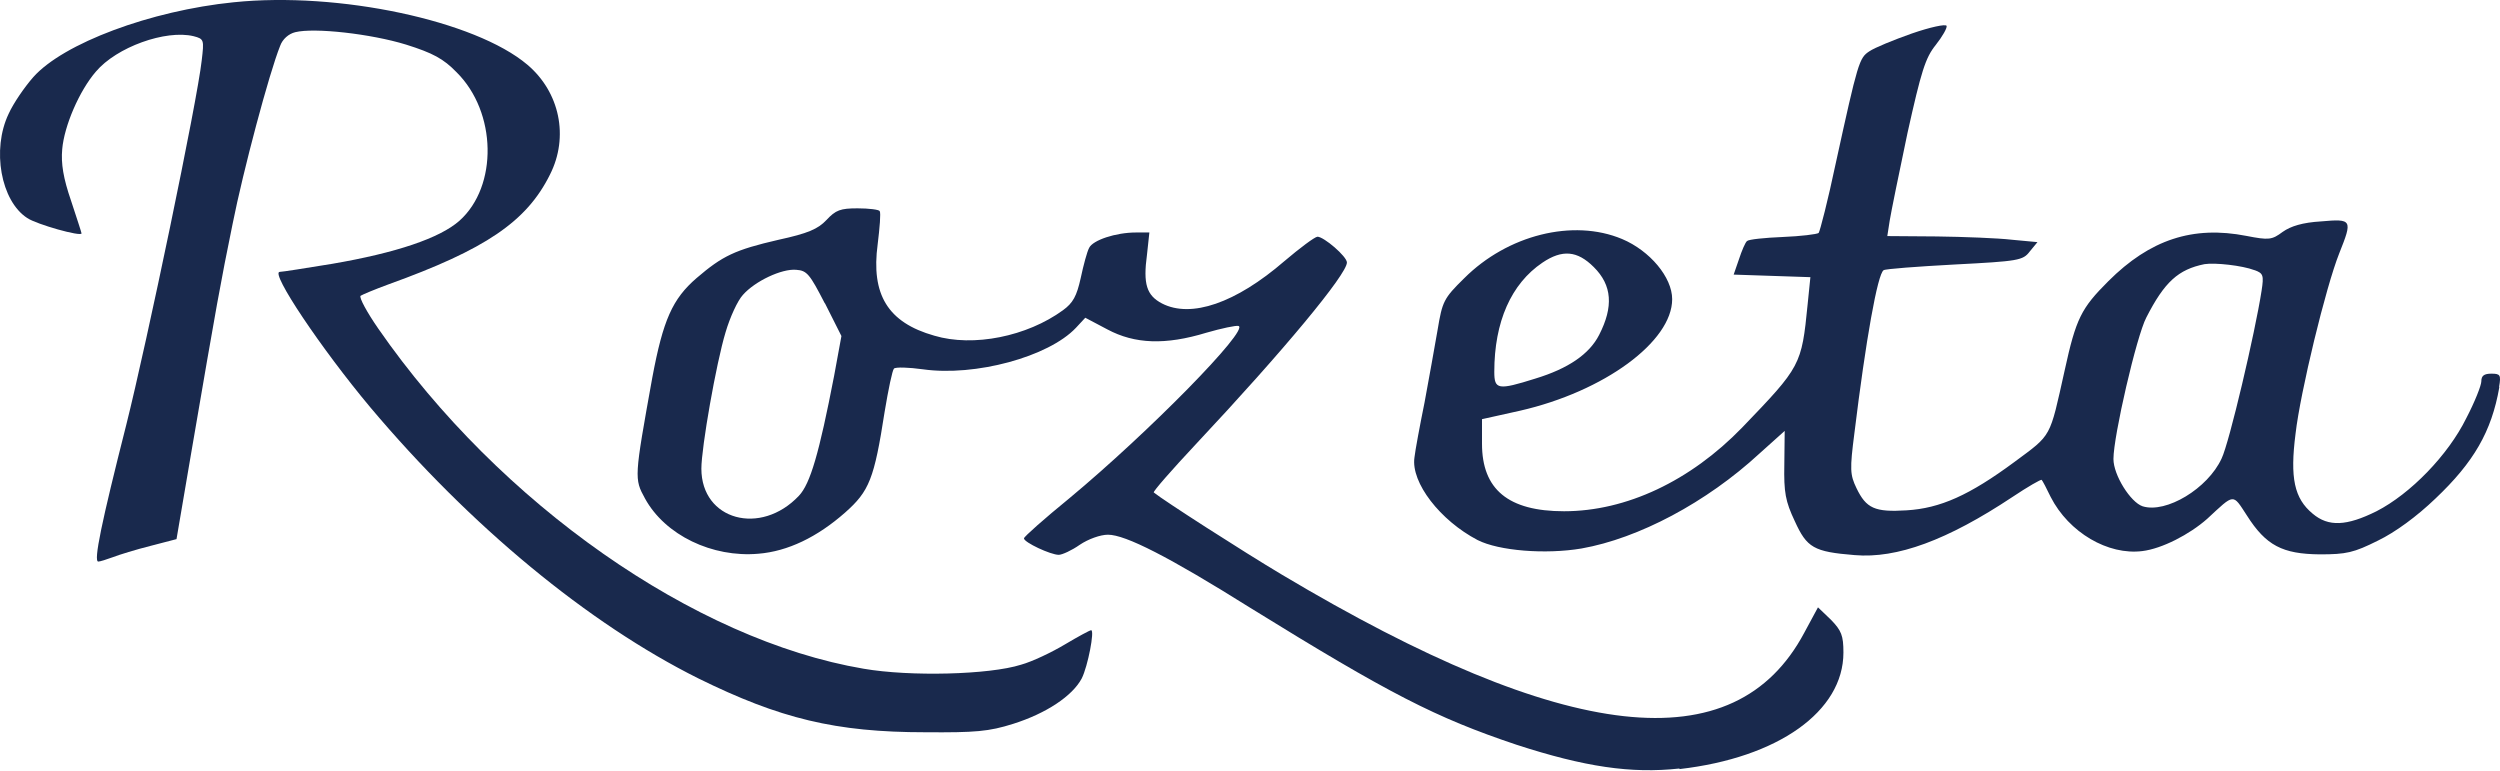 <svg width="470" height="145" fill="none" xmlns="http://www.w3.org/2000/svg"><path d="M43.947.423C28.306 2.002 11.903 8.145 6.262 14.494c-1.66 1.888-3.737 4.908-4.637 6.898C-1.593 28.12.172 37.797 5.121 40.988c1.764 1.202 10.208 3.57 10.208 2.883 0-.137-.9-2.883-1.973-6.143-1.453-4.221-1.903-6.967-1.66-9.678.38-4.393 3.218-10.982 6.332-14.586 3.876-4.598 13.115-7.927 18.375-6.657 1.973.514 1.973.686 1.523 4.53-.83 7.653-10.312 53.091-14.188 68.535-4.637 18.292-6.194 25.705-5.26 25.705.311 0 1.523-.378 2.734-.824 1.142-.446 4.36-1.441 7.094-2.128l4.879-1.269 2.838-16.645c4.81-28.073 5.398-31.3 7.716-42.659 1.973-9.918 6.852-28.279 8.928-33.426.45-1.27 1.592-2.266 2.838-2.574 3.599-.893 14.257.308 20.832 2.333 5.018 1.579 7.025 2.643 9.516 5.217 7.544 7.481 7.787 21.415.52 27.901-3.669 3.26-11.904 6.04-23.947 8.1-5.018.823-9.378 1.51-9.828 1.51-1.903 0 7.856 14.516 16.991 25.43 18.825 22.376 41.041 40.702 61.701 50.998 15.329 7.55 25.78 10.124 42.702 10.124 9.378.069 11.904-.137 16.472-1.578 6.194-1.957 11.142-5.217 12.907-8.546 1.142-2.265 2.457-9.06 1.765-9.06-.242 0-2.457 1.201-4.879 2.642-2.526 1.511-6.194 3.261-8.305 3.844-5.952 1.888-20.832 2.265-29.587.755-31.802-5.388-68.414-31.024-91.219-63.902-2.145-3.089-3.668-5.903-3.356-6.212.38-.24 2.664-1.2 5.19-2.127 18.306-6.59 26.023-11.806 30.418-20.66 3.599-7.105 1.834-15.513-4.256-20.66C89.314 3.854 63.602-1.603 43.982.422h-.035Z" fill="#19294D"/><path fill-rule="evenodd" clip-rule="evenodd" d="M423.865 50.798c-2.346-.897-7.454-1.449-9.421-1.138-4.935 1-7.523 3.345-10.939 10.036-1.829 3.483-6.177 22.28-6.177 26.591 0 3.035 3.209 8.14 5.487 8.898 4.417 1.38 12.25-3.345 14.839-8.967 1.449-2.966 6.315-23.728 7.523-31.557.448-2.898.31-3.277-1.277-3.863h-.035ZM288.624 71.18c6.246-1.897 10.18-4.622 12.009-8.209 2.726-5.31 2.45-9.346-1.001-12.76-3.106-3.105-5.935-3.346-9.662-.828-5.867 3.966-9.042 11.105-9.042 20.52 0 3.346.69 3.484 7.696 1.277Zm181.242 1.655c-1.449 8.278-4.797 14.072-12.009 20.9-3.486 3.346-7.523 6.312-10.802 7.899-4.555 2.276-5.935 2.586-10.939 2.586-7.005-.069-10.111-1.655-13.7-7.311-2.726-4.173-2.278-4.173-7.454.62-3.348 2.966-8.524 5.622-12.182 6.07-6.453.828-13.838-3.483-17.254-10.174-.76-1.586-1.519-3.035-1.691-3.207-.138-.138-2.589 1.276-5.487 3.207-12.251 8.14-21.741 11.623-29.678 10.933-7.696-.621-8.973-1.379-11.25-6.38-1.76-3.725-2.071-5.415-1.967-10.657l.069-6.312-4.728 4.242c-9.973 9.209-22.742 15.969-33.474 17.866-6.764 1.138-15.529.448-19.532-1.587-7.005-3.656-12.561-10.795-11.871-15.52.138-1.276 1-5.932 1.898-10.347.828-4.414 1.898-10.484 2.45-13.623.897-5.38 1.139-5.932 5.004-9.726 8.144-8.14 20.464-11.243 29.678-7.38 5.245 2.207 9.421 7.208 9.421 11.312 0 7.967-12.769 17.348-28.609 20.97l-7.143 1.586v4.621c0 8.588 4.935 12.692 15.426 12.692 11.698 0 23.742-5.69 33.474-15.727 11.043-11.484 11.181-11.691 12.319-23.176l.518-5.105-7.212-.241-7.213-.241 1.001-2.898c.518-1.586 1.208-3.207 1.518-3.414.311-.31 3.279-.62 6.695-.759 3.417-.138 6.453-.517 6.764-.758.241-.31 1.76-6.174 3.209-13.072 4.176-19.072 4.417-19.83 6.315-21.073 1.001-.69 4.556-2.138 7.972-3.345 3.485-1.207 6.384-1.828 6.557-1.449.138.38-.759 1.966-2.036 3.587-1.967 2.45-2.726 4.932-5.315 16.555-1.587 7.519-3.105 14.968-3.347 16.486l-.449 2.897 9.283.069c5.108.069 11.492.31 14.149.62l4.797.449-1.45 1.759c-1.276 1.69-2.139 1.828-14.148 2.449-7.006.38-13.01.827-13.321 1.069-1.139.69-3.347 13.071-5.487 30.557-.897 6.932-.828 7.898.38 10.416 1.829 3.793 3.416 4.552 9.421 4.173 6.315-.38 11.802-2.828 20.291-9.105 7.075-5.242 6.557-4.346 9.421-17.176 2.14-9.795 3.106-11.691 8.213-16.796 7.834-7.829 15.909-10.484 25.951-8.519 4.245.828 4.797.76 6.833-.758 1.519-1.07 3.727-1.76 7.213-1.966 5.866-.518 5.935-.31 3.416 6-2.519 6.312-7.316 26.074-8.213 33.904-1.07 8.346-.242 12.174 3.209 15.037 2.968 2.517 6.384 2.345 12.009-.449 6.385-3.276 13.459-10.553 16.875-17.486 1.588-3.035 2.83-6.173 2.83-6.932 0-1.069.518-1.448 1.898-1.448 1.657 0 1.829.241 1.449 2.448l.035.138Z" fill="#19294D"/><path fill-rule="evenodd" clip-rule="evenodd" d="M155.057 57.017c-2.822-5.469-3.338-6.157-5.369-6.294-2.719-.24-7.744 2.132-10.016 4.712-.998 1.066-2.444 4.23-3.27 7.05-1.755 5.779-4.543 21.668-4.543 25.624 0 9.699 11.152 12.725 18.345 5.09 2.134-2.27 3.786-7.945 6.609-22.528l1.376-7.498-3.097-6.156h-.035Zm160.669 87.463c-9.087.997-17.829-.31-30.633-4.472-15.179-5.09-23.887-9.561-50.08-25.76-15.248-9.562-23.439-13.723-26.709-13.723-1.446 0-3.718.825-5.301 1.891-1.514 1.067-3.338 1.892-3.958 1.892-1.514 0-6.54-2.339-6.54-3.095 0-.31 3.855-3.715 8.571-7.567 14.938-12.416 33.834-31.676 31.769-32.364-.448-.138-3.201.447-6.058 1.272-7.676 2.34-13.424 2.133-18.587-.619l-4.164-2.2-1.756 1.89c-5.163 5.47-18.965 9.184-28.74 7.808-2.719-.378-5.162-.447-5.472-.138-.31.31-1.067 3.956-1.756 8.117-1.962 12.657-2.891 14.927-7.434 18.951-5.232 4.609-10.773 7.292-16.315 7.739-8.639.756-17.519-3.474-21.305-10.387-2.031-3.715-2.031-3.852 1.376-22.734 2.031-10.834 3.787-14.79 8.33-18.71 4.853-4.162 7.193-5.297 15.385-7.189 5.542-1.203 7.435-2.029 9.018-3.714 1.755-1.892 2.65-2.201 5.851-2.201 2.134 0 4.027.24 4.165.516.241.378 0 3.095-.379 6.225-1.273 9.458 1.893 14.72 10.636 17.197 7.366 2.2 17.45.137 24.197-4.781 1.893-1.376 2.581-2.648 3.338-6.053.517-2.442 1.205-4.987 1.584-5.675.688-1.445 4.99-2.89 8.811-2.89h2.512l-.447 4.162c-.757 5.538-.069 7.67 2.822 9.183 5.473 2.82 13.871-.068 22.992-7.945 2.96-2.51 5.68-4.54 6.23-4.608 1.205 0 5.542 3.714 5.542 4.85 0 2.2-11.84 16.508-28.362 34.118-4.543 4.849-8.123 8.942-7.95 9.114 1.755 1.444 16.624 11.006 24.127 15.477 53.419 31.848 85.119 35.391 98.164 10.903l2.581-4.781 2.444 2.339c1.962 2.029 2.34 2.958 2.34 6.156 0 11.075-12.287 19.776-30.805 21.909l-.034-.103Z" fill="#19294D"/></svg>